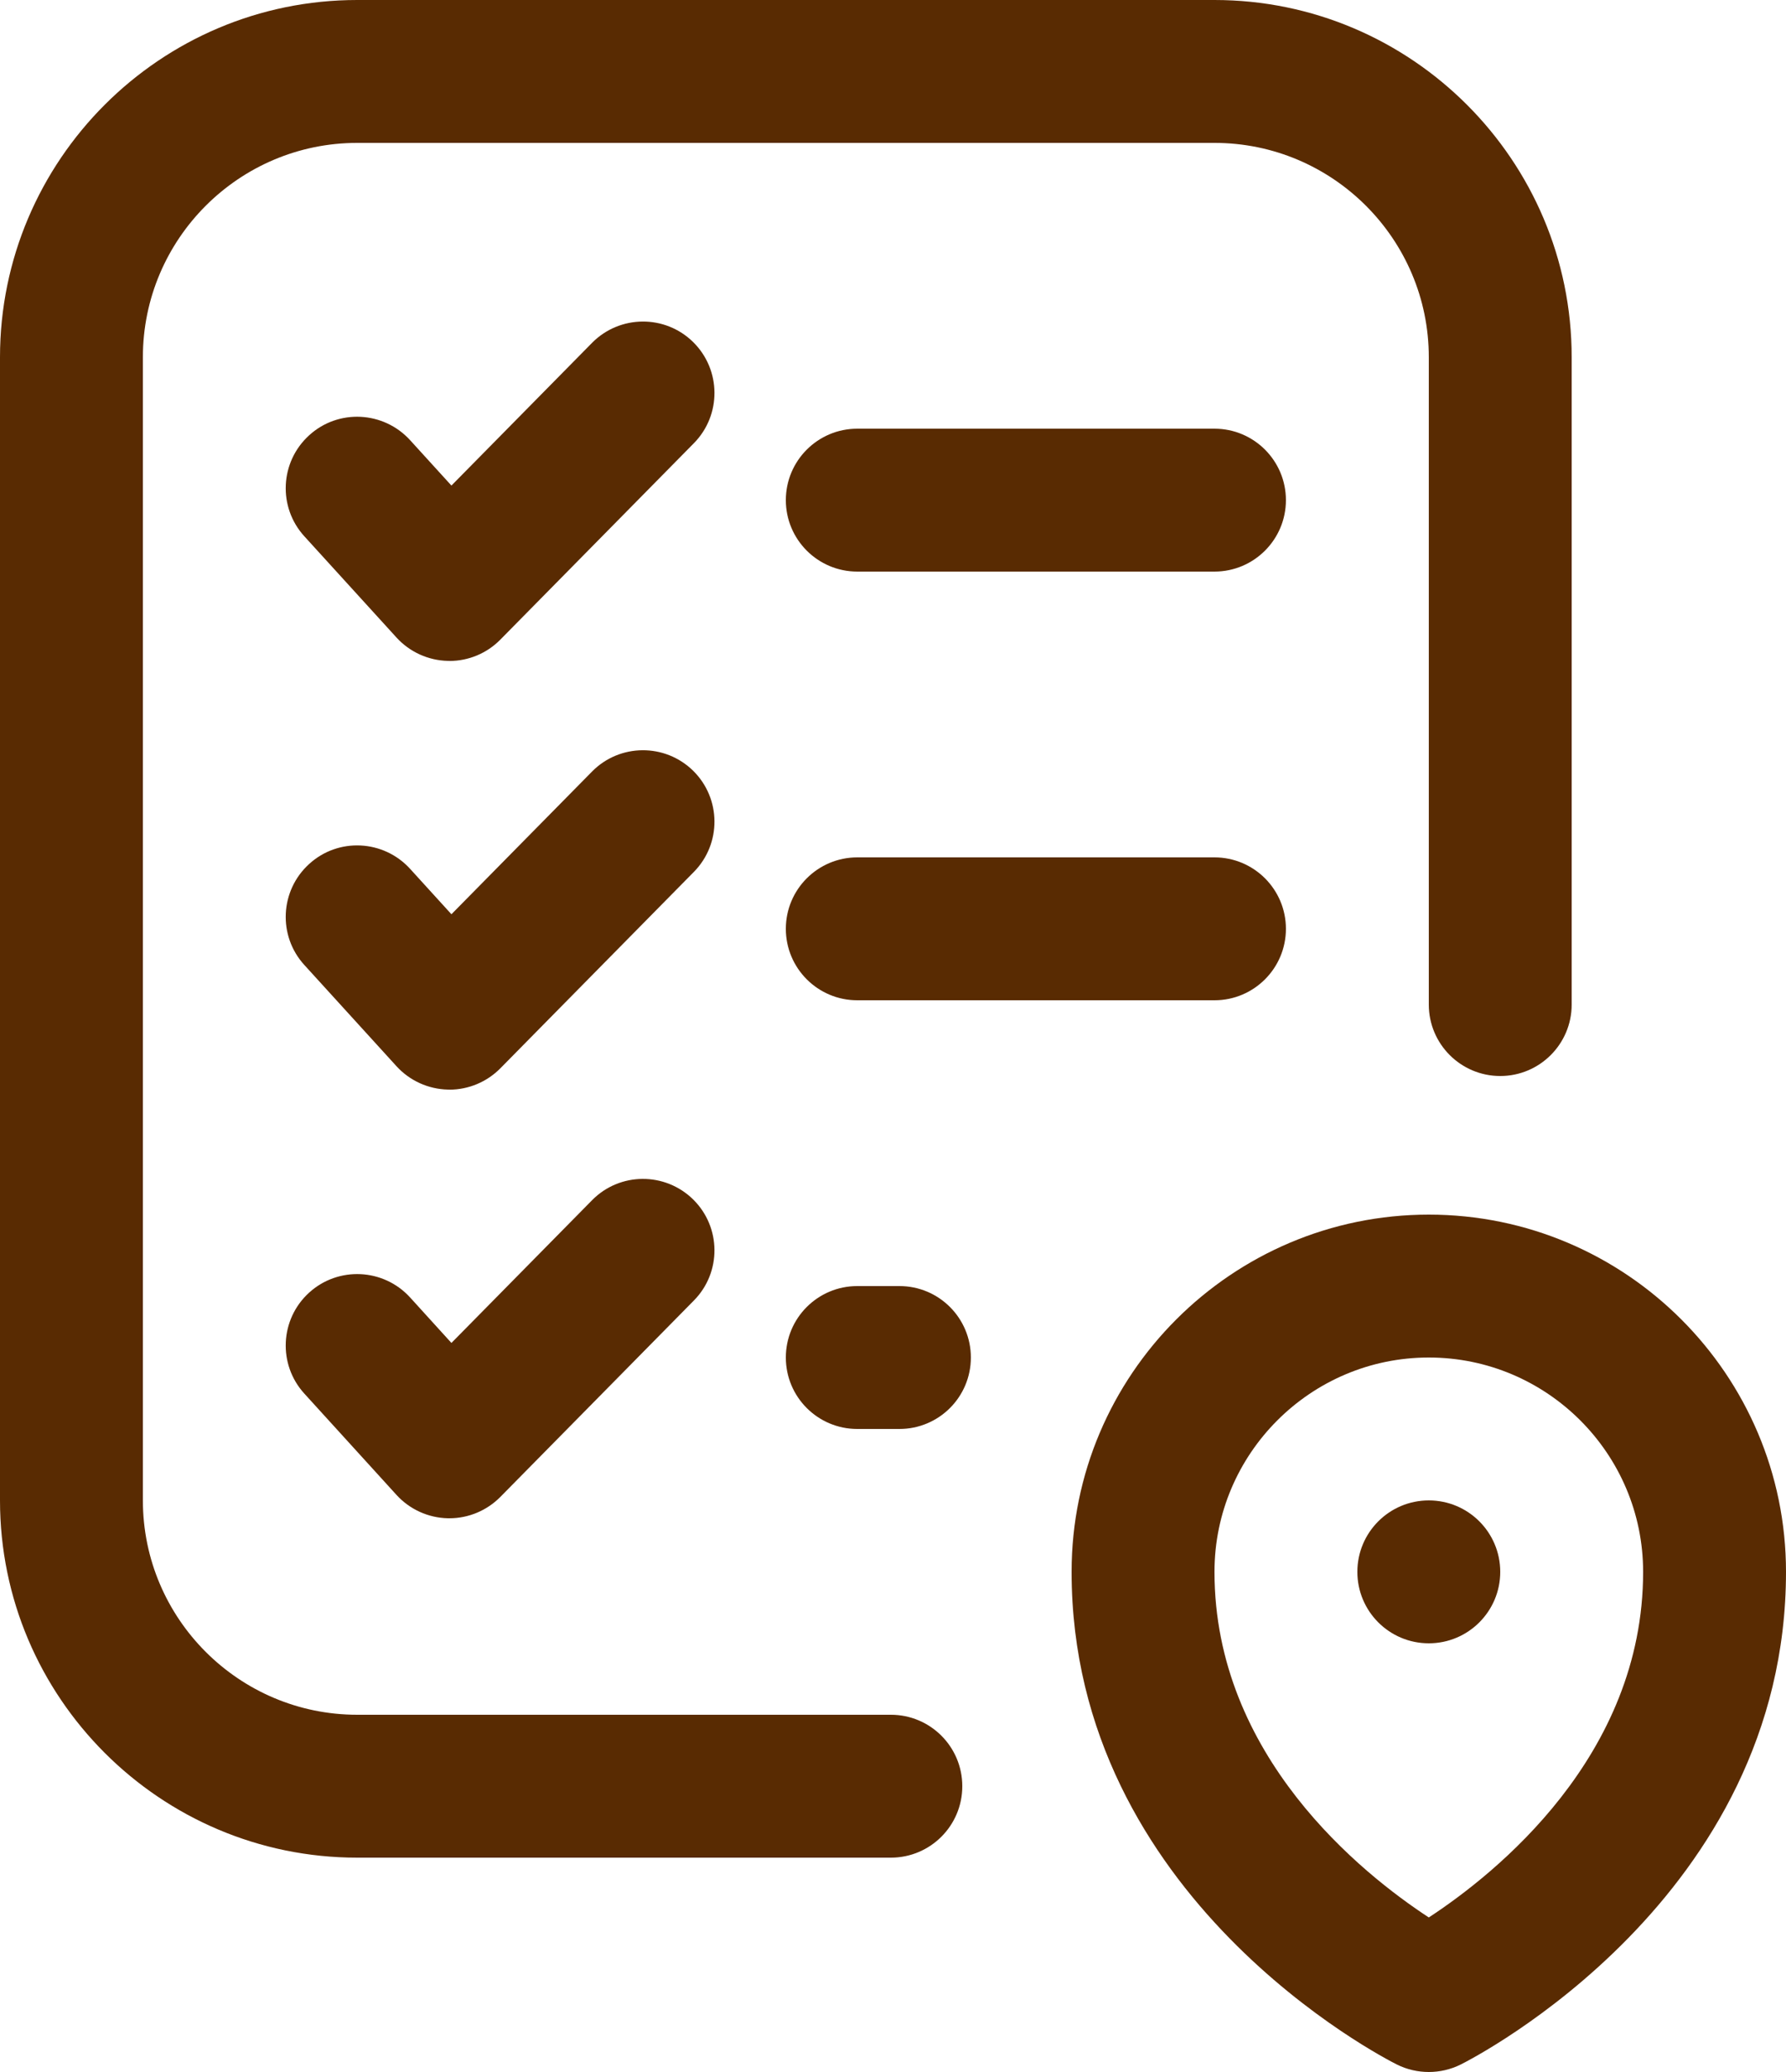 <?xml version="1.0" encoding="UTF-8" standalone="no"?><svg xmlns="http://www.w3.org/2000/svg" xmlns:xlink="http://www.w3.org/1999/xlink" data-name="Layer 1" fill="#592b02" height="29" preserveAspectRatio="xMidYMid meet" version="1" viewBox="4.0 2.0 25.0 29.0" width="25" zoomAndPan="magnify"><g id="change1_1"><path d="M16.47,28h-7.47c-2.757,0-5-2.243-5-5V7c0-2.757,2.243-5,5-5h12c2.757,0,5,2.243,5,5v9.06c0,.552-.448,1-1,1s-1-.448-1-1V7c0-1.654-1.346-3-3-3H9c-1.654,0-3,1.346-3,3V23c0,1.654,1.346,3,3,3h7.47c.552,0,1,.447,1,1s-.448,1-1,1Z"/></g><g id="change1_2"><path d="M24,31c-.153,0-.307-.035-.447-.105-.186-.093-4.553-2.329-4.553-6.895,0-2.757,2.243-5,5-5s5,2.243,5,5c0,4.565-4.367,6.802-4.553,6.895-.141,.07-.294,.105-.447,.105Zm0-10c-1.654,0-3,1.346-3,3,0,2.579,2.065,4.225,3,4.837,.933-.611,3-2.257,3-4.837,0-1.654-1.346-3-3-3Z"/></g><g id="change1_3"><circle cx="24" cy="24" r="1"/></g><g id="change1_4"><path d="M16.59,22h-.59c-.552,0-1-.447-1-1s.448-1,1-1h.59c.552,0,1,.447,1,1s-.448,1-1,1Z"/></g><g id="change1_5"><path d="M10.29,23.25h-.02c-.275-.006-.535-.124-.72-.327l-1.29-1.418c-.372-.408-.342-1.041,.067-1.413,.408-.371,1.041-.341,1.413,.067l.579,.637,1.969-1.998c.388-.394,1.021-.397,1.415-.01,.393,.388,.398,1.021,.01,1.414l-2.71,2.75c-.188,.19-.445,.298-.712,.298Z"/></g><g id="change1_6"><path d="M21,16h-5c-.552,0-1-.448-1-1s.448-1,1-1h5c.552,0,1,.448,1,1s-.448,1-1,1Z"/></g><g id="change1_7"><path d="M10.29,17.25h-.02c-.274-.006-.535-.124-.72-.327l-1.29-1.417c-.372-.408-.342-1.041,.067-1.413,.408-.373,1.041-.341,1.413,.067l.579,.636,1.969-1.998c.388-.393,1.021-.397,1.415-.01,.393,.388,.398,1.021,.01,1.415l-2.71,2.75c-.188,.19-.445,.298-.712,.298Z"/></g><g id="change1_8"><path d="M21,10h-5c-.552,0-1-.448-1-1s.448-1,1-1h5c.552,0,1,.448,1,1s-.448,1-1,1Z"/></g><g id="change1_9"><path d="M10.29,11.25h-.02c-.274-.006-.535-.124-.72-.327l-1.29-1.417c-.372-.408-.342-1.041,.067-1.413,.408-.373,1.041-.34,1.413,.067l.579,.636,1.969-1.998c.388-.392,1.021-.398,1.415-.01,.393,.388,.398,1.021,.01,1.415l-2.71,2.75c-.188,.191-.445,.298-.712,.298Z"/></g></svg>
